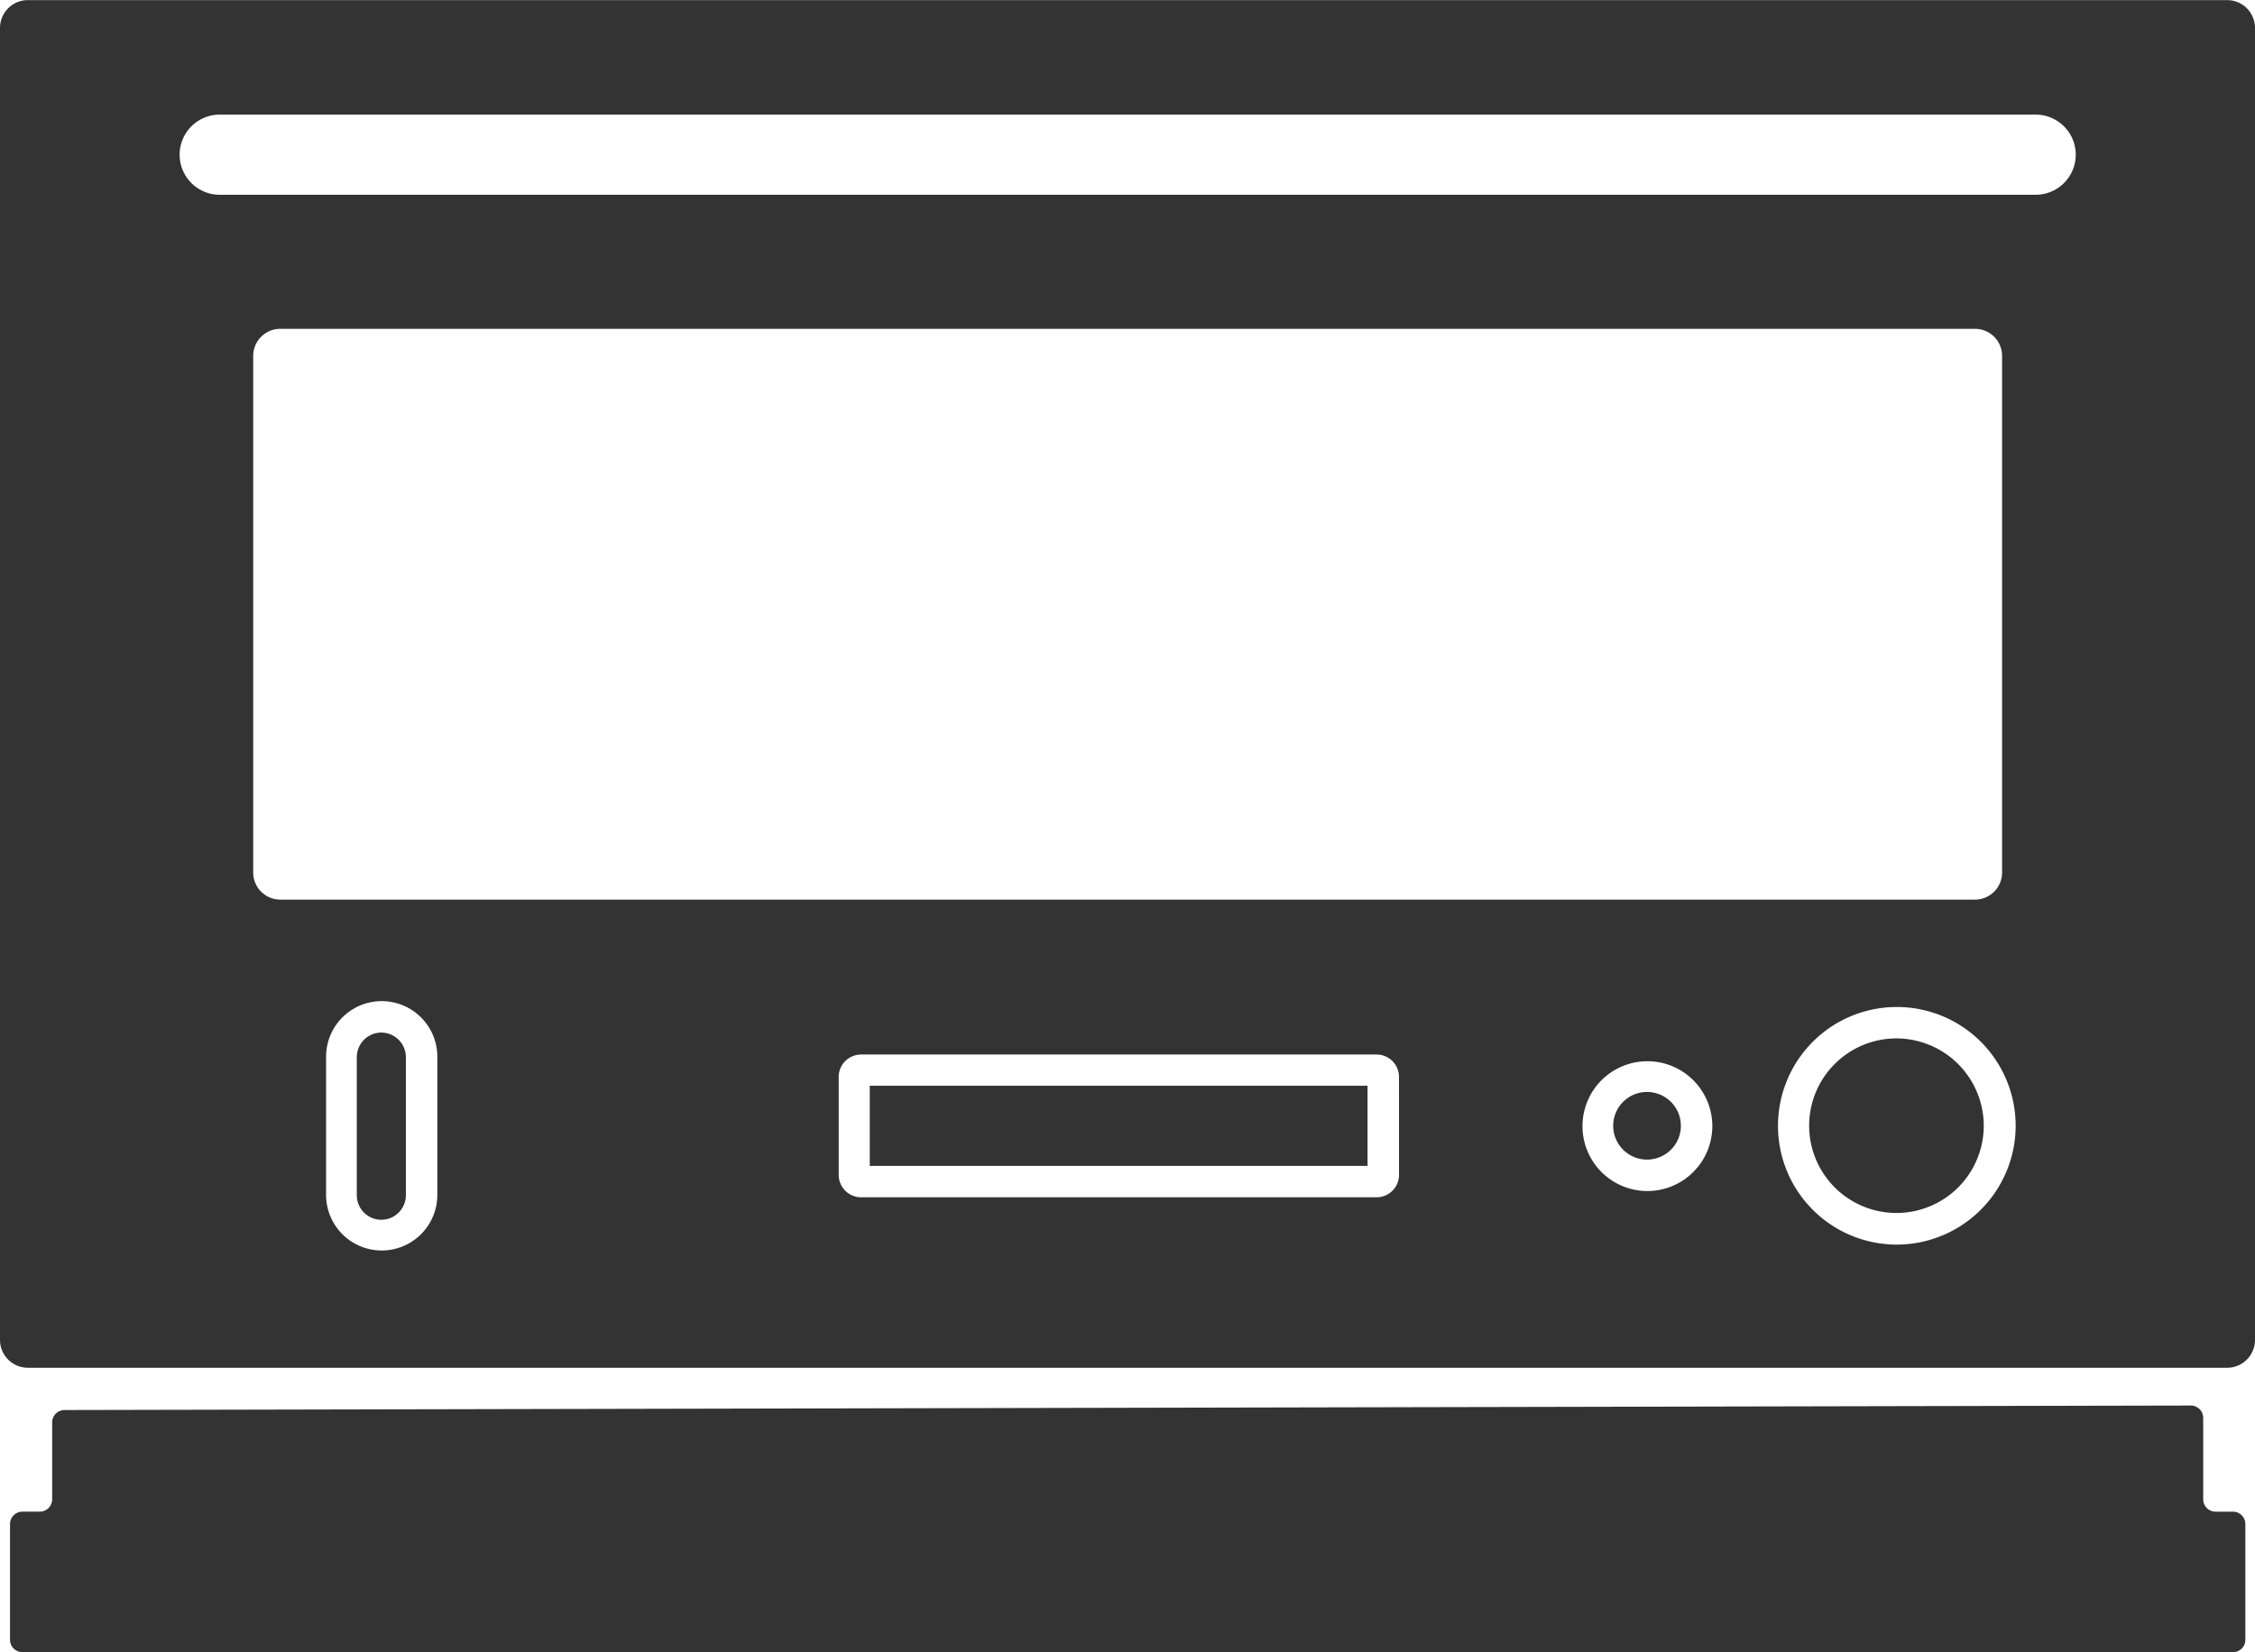 <svg id="icon__range_alt31" xmlns="http://www.w3.org/2000/svg" width="85.239" height="62.469" viewBox="0 0 85.239 62.469">
  <path id="パス_19288" data-name="パス 19288" d="M2.258,27.386a.468.468,0,0,0-.471.471v2.9a.468.468,0,0,1-.471.471H.665a.468.468,0,0,0-.471.471V36.07a.468.468,0,0,0,.471.471H84.219a.468.468,0,0,0,.471-.471V31.7a.468.468,0,0,0-.471-.471h-.652a.468.468,0,0,1-.471-.471V27.687a.468.468,0,0,0-.471-.471l-80.343.17Z" transform="translate(0.185 25.928)" fill="#333"/>
  <path id="パス_19289" data-name="パス 19289" d="M32.512,21.143a1.279,1.279,0,1,0,1.279,1.279A1.281,1.281,0,0,0,32.512,21.143Z" transform="translate(29.746 20.144)" fill="#333"/>
  <path id="パス_19290" data-name="パス 19290" d="M38.328,20.106a3.3,3.3,0,1,0,3.3,3.3A3.307,3.307,0,0,0,38.328,20.106Z" transform="translate(33.358 19.157)" fill="#333"/>
  <path id="パス_19291" data-name="パス 19291" d="M84.181,0H1.058A1.054,1.054,0,0,0,0,1.054v49.6a1.054,1.054,0,0,0,1.058,1.058H84.181a1.054,1.054,0,0,0,1.058-1.058V1.054A1.054,1.054,0,0,0,84.181,0ZM9.571,32.98V13.46A1.025,1.025,0,0,1,10.6,12.429H74.648a1.025,1.025,0,0,1,1.031,1.031V32.98a1.025,1.025,0,0,1-1.031,1.031H10.6A1.025,1.025,0,0,1,9.571,32.98Zm6.96,12.195a2.1,2.1,0,1,1-4.205,0V39.952a2.1,2.1,0,0,1,4.205,0Zm36.352-.758a.847.847,0,0,1-.849.849H32.552a.847.847,0,0,1-.849-.849v-3.7a.847.847,0,0,1,.849-.849H52.033a.847.847,0,0,1,.849.849Zm9.389.613a2.454,2.454,0,1,1,2.454-2.454A2.458,2.458,0,0,1,62.272,45.03ZM71.7,47.055a4.492,4.492,0,1,1,4.492-4.492A4.5,4.5,0,0,1,71.7,47.055ZM76.961,7.36H8.305a1.515,1.515,0,0,1,0-3.03H76.948a1.515,1.515,0,0,1,0,3.03Z" transform="translate(0 0.004)" fill="#333"/>
  <path id="パス_19292" data-name="パス 19292" d="M16.84,21.023H35.655v3.03H16.84Z" transform="translate(16.038 20.03)" fill="#333"/>
  <path id="パス_19293" data-name="パス 19293" d="M7.835,19.993a.931.931,0,0,0-.927.927v5.223a.927.927,0,1,0,1.855,0V20.92A.931.931,0,0,0,7.835,19.993Z" transform="translate(6.579 19.049)" fill="#333"/>
</svg>
